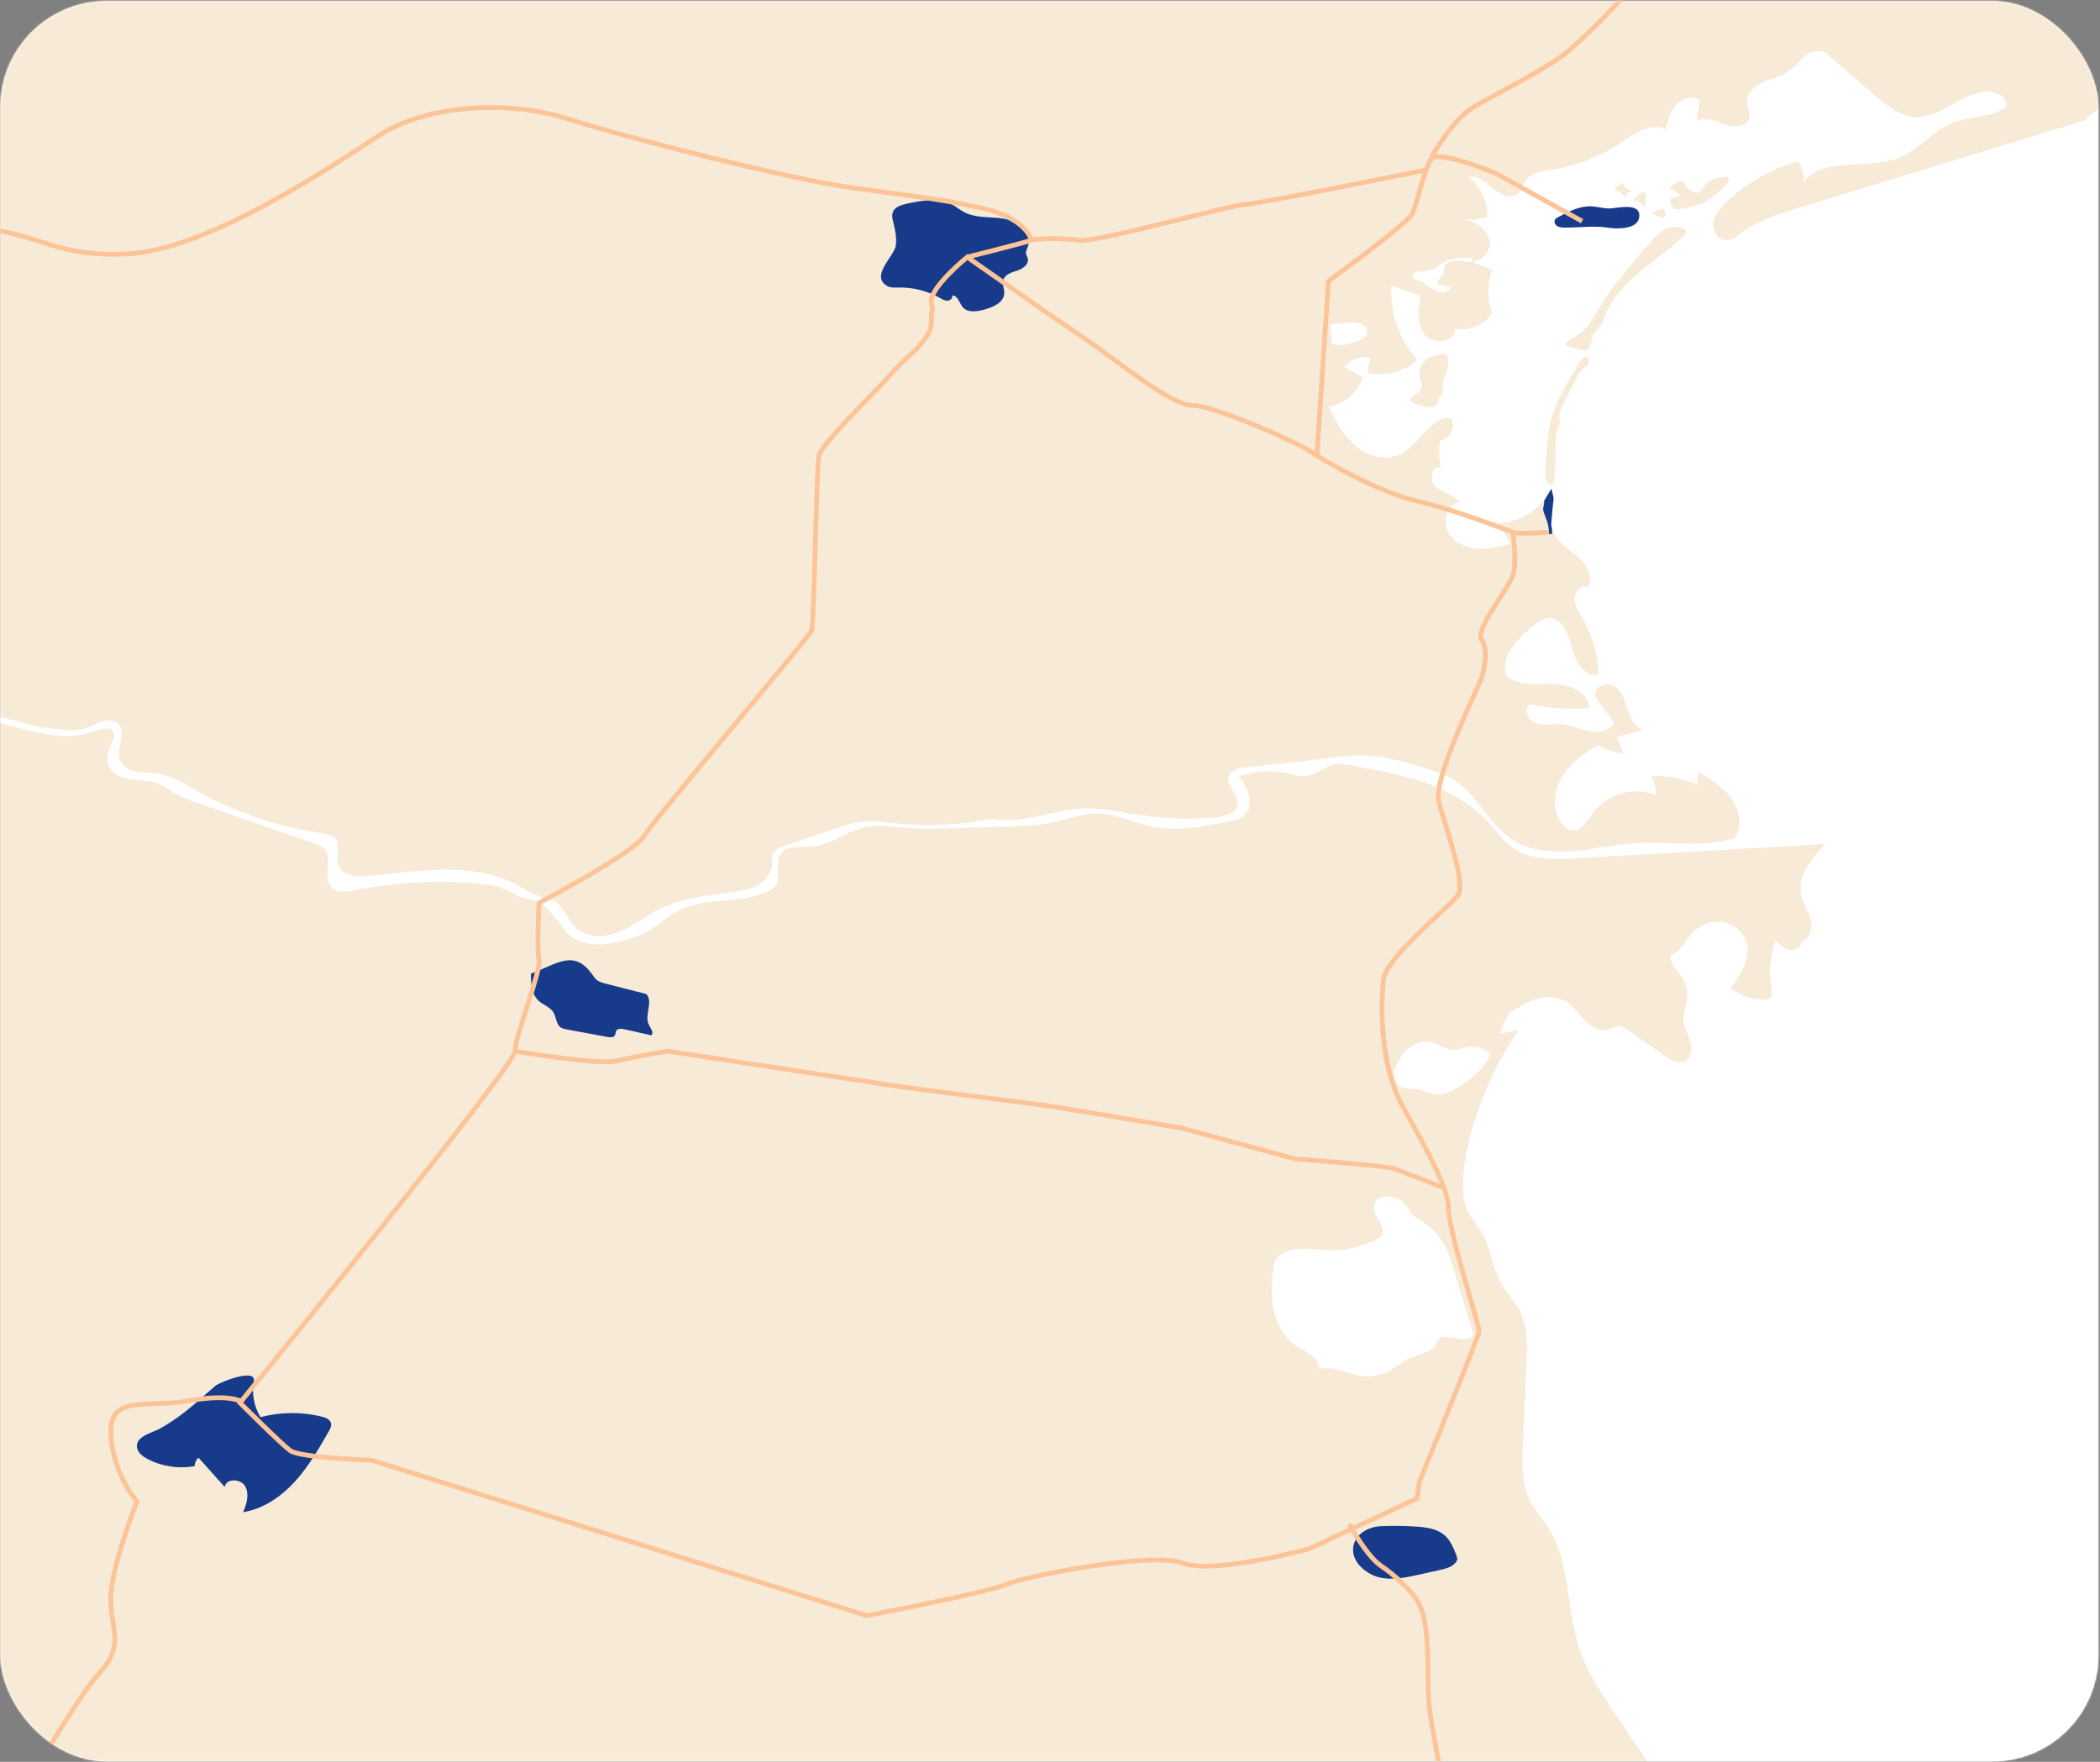 <svg xmlns="http://www.w3.org/2000/svg" xmlns:xlink="http://www.w3.org/1999/xlink" width="1125px" height="944px" viewBox="0 0 1125 944"><rect x="0" y="0" width="1125" height="944" fill="#808080" stroke="none"/><title>Mappa zona</title><defs><rect id="path-1" x="0.18" y="0.541" width="1123.963" height="943.258" rx="57"></rect></defs><g id="media" stroke="none" stroke-width="1" fill="none" fill-rule="evenodd"><g id="Mappa-zona"><mask id="mask-2" fill="white"><use xlink:href="#path-1"></use></mask><use id="Mask" fill="#FFFFFF" xlink:href="#path-1"></use><g id="Terreno" mask="url(#mask-2)"><g transform="translate(-237.556, -33.042)"><rect id="Rectangle" fill="#FFFFFF" x="193" y="0" width="1222" height="999"></rect><path d="M112.087,15 C450.327,15.559 788.568,16.118 1126.808,16.676 C1127.906,16.678 1129.004,16.68 1130.103,16.682 L1139.991,16.7 C1222.395,16.863 1304.977,17.52 1386.729,27.693 C1389.337,53.976 1378,80.505 1356.213,95.436 C1356.213,95.124 1354.577,97.825 1354.577,97.513 C1303.448,113.146 1252.318,128.779 1201.189,144.412 C1190.749,147.605 1180.085,150.906 1171.288,157.374 C1168.324,159.554 1165.102,162.224 1161.461,161.691 C1157.179,161.064 1154.744,155.947 1155.542,151.694 C1156.339,147.439 1159.417,144.006 1162.573,141.044 C1173.336,130.945 1186.581,123.512 1200.808,119.588 C1203.328,122.547 1204.417,126.672 1203.684,130.489 C1210.459,122.127 1221.38,121.528 1232.654,120.998 L1234.375,120.917 L1235.832,120.845 C1242.628,120.494 1249.423,119.908 1255.393,117.417 C1260.295,115.37 1264.5,112.068 1268.671,108.708 L1270.143,107.522 C1274.316,104.166 1278.534,100.894 1283.46,98.905 C1287.151,97.415 1291.137,96.689 1295.117,95.996 L1296.373,95.777 L1297.501,95.578 C1302.758,94.636 1307.895,93.493 1312.203,90.441 C1313.408,87.837 1311.039,84.91 1308.462,83.654 C1301.087,80.062 1293.685,83.491 1286.073,87.612 L1285.311,88.026 C1284.802,88.303 1284.293,88.583 1283.782,88.862 L1282.426,89.604 C1276.237,92.971 1269.892,96.136 1263.295,95.792 C1255.357,95.377 1248.707,89.918 1242.687,84.725 C1234.127,77.34 1225.566,69.954 1217.007,62.568 C1214.311,59.183 1208.776,59.98 1205.257,62.497 C1201.739,65.016 1199.263,68.787 1195.723,71.274 C1193.487,72.843 1190.943,73.824 1188.352,74.729 L1187.154,75.143 C1185.356,75.762 1183.554,76.382 1181.837,77.174 C1177.258,79.285 1172.881,83.575 1173.506,88.579 C1173.604,89.364 1173.823,90.135 1174.062,90.9 L1174.304,91.664 C1174.705,92.935 1175.068,94.203 1174.921,95.514 C1174.328,100.785 1166.84,101.653 1161.843,99.871 C1161.333,99.69 1160.816,99.496 1160.294,99.298 L1159.666,99.059 C1155.254,97.375 1150.546,95.572 1146.639,97.899 C1147.061,94.121 1147.482,90.343 1147.903,86.565 C1143.912,84.017 1138.309,85.931 1135.229,89.529 C1132.149,93.125 1130.97,97.927 1129.886,102.536 C1123.684,98.795 1116.329,102.671 1109.976,106.844 L1109.374,107.242 C1108.576,107.774 1107.794,108.306 1107.035,108.825 C1095.542,116.674 1082.281,121.921 1068.528,124.06 C1063.44,124.851 1057.623,125.602 1054.709,129.847 C1053.213,132.023 1052.713,134.886 1050.754,136.657 C1047.036,140.018 1041.102,137.292 1037.298,134.03 C1033.496,130.768 1029.127,126.727 1024.249,127.871 C1030.827,132.893 1034.708,141.257 1034.299,149.522 C1030.095,150.549 1025.741,150.96 1021.419,150.734 L1020.689,150.69 L1021.114,150.716 L1021.291,150.729 C1028.068,151.303 1034.916,156.074 1035.605,162.77 L1035.633,163.085 C1036.027,168.445 1030.671,173.312 1025.765,173.284 L1025.75,173.283 L1029.156,174.591 L1036.908,177.567 C1034.338,185.057 1034.309,193.396 1036.832,200.902 C1032.674,207.267 1024.467,210.7 1017.015,209.192 C1017.318,216.411 1005.469,218.13 1000.945,212.497 C996.42,206.863 997.327,198.766 998.471,191.631 C993.293,189.756 988.115,187.881 982.938,186.006 C982.105,200.445 987.208,215.139 996.814,225.95 C989.735,232.08 979.826,234.796 970.611,233.132 C970.228,230.323 970.734,227.4 972.039,224.883 C967.017,223.357 961.14,225.351 958.057,229.587 L957.879,229.838 L967.697,235.19 C965.147,243.335 957.679,249.72 949.238,250.975 C953.144,258.495 957.203,266.208 963.621,271.742 C970.041,277.274 979.466,280.189 987.173,276.664 C990.988,274.92 994.127,271.798 997.129,268.544 L997.728,267.892 C1002.804,262.34 1007.585,256.646 1014.709,256.931 C1017.891,261.352 1014.386,268.718 1008.946,269.036 C1008.348,273.847 1008.481,278.748 1009.34,283.52 C1004.533,281.977 1003.011,290.713 1006.827,294.018 C1010.643,297.324 1016.389,298.009 1019.681,301.835 C1013.428,303.116 1010.366,311.26 1012.9,317.118 C1015.434,322.976 1021.919,326.335 1028.272,326.949 C1034.186,327.519 1040.08,326.129 1045.844,324.614 L1047.123,324.276 C1044.621,320.686 1042.121,317.096 1039.62,313.506 C1051.46,313.278 1062.907,306.074 1068.236,295.499 C1070.075,298.599 1069.871,302.179 1069.443,305.853 L1069.337,306.736 C1068.921,310.128 1068.437,313.574 1069.302,316.776 C1070.994,323.043 1077.233,326.709 1082.23,330.852 C1087.227,334.994 1091.569,342.114 1088.158,347.637 C1084.793,346.169 1081.086,349.959 1081.031,353.631 C1080.978,357.301 1083.17,360.565 1085.024,363.736 C1090.446,373.019 1093.537,383.652 1093.936,394.396 C1086.665,396.776 1081.399,387.439 1079.661,379.988 C1077.926,372.537 1073.719,363.001 1066.179,364.292 C1063.79,364.701 1061.77,366.235 1059.857,367.719 C1051.039,374.563 1041.189,384.34 1044.399,395.03 C1049.387,399.465 1056.353,399.648 1063.254,399.524 L1064.116,399.507 L1064.547,399.498 L1065.406,399.48 L1066.314,399.461 C1067.371,399.442 1068.419,399.428 1069.451,399.436 C1078.146,399.506 1088.921,403.889 1088.786,412.583 C1078.248,413.279 1067.614,412.534 1057.273,410.38 C1053.569,412.71 1056.109,419.013 1060.222,420.51 C1064.336,422.008 1068.895,420.802 1073.264,421.065 C1078.459,421.377 1083.293,423.765 1088.403,424.756 C1093.514,425.746 1099.706,424.824 1102.357,420.346 C1099.666,416.72 1096.973,413.094 1094.281,409.469 C1093.318,408.174 1092.325,406.799 1092.138,405.197 C1091.58,400.454 1098.688,398.102 1102.642,400.782 C1106.266,403.236 1107.746,407.683 1109.087,411.911 L1109.33,412.677 L1109.451,413.057 C1110.904,417.607 1113.211,422.577 1117.758,424.041 C1113.016,425.399 1108.274,426.758 1103.534,428.116 C1104.799,431.02 1106.065,433.924 1107.33,436.83 C1102.487,436.264 1097.757,434.738 1093.496,432.368 C1085.976,436.796 1078.617,442.106 1074.202,449.634 C1069.788,457.162 1068.983,467.369 1074.27,474.313 C1075.49,475.915 1077.093,477.355 1079.063,477.774 C1083.116,478.637 1086.161,475.258 1088.804,471.684 L1089.162,471.195 C1089.814,470.299 1090.443,469.403 1091.057,468.568 C1098.438,458.545 1112.81,454.359 1124.419,458.853 C1124.974,455.371 1123.987,451.672 1121.771,448.929 C1130.213,448.499 1138.748,450.02 1146.521,453.341 C1146.891,451.189 1147.262,449.037 1147.634,446.884 C1154.1,450.772 1160.753,454.827 1165.145,460.962 C1169.539,467.096 1171.102,475.918 1166.824,482.134 C1156.78,485.277 1146.14,485.263 1135.46,484.952 L1133.727,484.899 L1132.861,484.872 L1131.038,484.813 C1125.872,484.649 1120.715,484.508 1115.629,484.713 C1109.45,484.962 1103.332,485.87 1097.216,486.82 L1094.158,487.295 C1089.57,488.005 1084.977,488.68 1080.355,489.06 C1068.542,490.03 1055.934,488.829 1046.25,481.996 C1041.2,478.433 1037.3,473.602 1033.504,468.656 L1032.367,467.169 C1028.203,461.715 1024.04,456.261 1018.485,452.341 C1012.804,448.332 1006.051,446.207 999.382,444.205 L998.668,443.991 L996.764,443.422 C988.189,440.866 979.511,438.43 970.588,437.961 C964.363,437.633 958.136,438.271 951.936,438.961 L950.843,439.083 L904.796,444.233 C901.219,444.633 896.927,445.58 895.786,448.993 C894.116,453.989 900.955,458.326 900.572,463.581 C900.2,468.663 893.822,470.613 888.743,471.048 C875.162,472.212 861.442,471.765 847.963,469.719 C838.014,468.21 828.09,465.825 818.035,466.23 C811.471,466.494 804.946,467.943 798.45,469.387 L796.891,469.733 L795.334,470.075 C786.51,471.996 777.736,473.557 768.981,471.769 C753.122,474.927 734.111,475.93 718.022,474.307 C712.619,473.762 707.227,472.676 701.805,472.991 C696.696,473.289 691.759,474.819 686.895,476.445 L685.508,476.912 C676.503,479.944 667.5,482.978 658.494,486.01 C655.957,486.866 653.177,487.919 651.949,490.301 C650.875,492.381 651.306,494.882 651.01,497.205 C650.416,501.853 646.818,505.684 642.636,507.797 C638.454,509.909 633.716,510.591 629.07,511.198 C615.859,512.929 602.277,514.406 590.393,520.428 C587.558,521.865 584.851,523.546 582.156,525.244 L580.36,526.377 C576.766,528.637 573.147,530.838 569.224,532.441 C561.705,535.51 552.216,535.891 546.254,530.376 C541.648,526.117 539.876,519.049 534.421,515.952 C531.808,514.469 528.716,514.14 525.87,513.175 C522.265,511.953 519.104,509.727 515.791,507.852 C497.148,497.302 475.077,498.247 453.303,500.465 L451.836,500.616 L450.37,500.771 C450.125,500.797 449.881,500.823 449.637,500.849 L448.173,501.007 L446.711,501.166 L445.047,501.349 L442.557,501.622 C440.071,501.894 437.597,502.16 435.141,502.405 C428.846,503.035 420.679,502.34 418.781,496.304 C417.197,491.268 420.67,483.968 416.001,481.504 C412.932,479.885 407.763,479.169 404.343,478.579 C382.452,474.809 361.225,467.22 341.904,456.257 C335.471,452.607 329.013,448.5 321.691,447.45 C317.945,446.913 314.103,447.206 310.391,446.47 C306.681,445.736 302.89,443.64 301.649,440.067 C300.689,437.298 301.378,434.16 302.028,431.111 L302.177,430.409 C302.908,426.909 303.413,423.575 301.097,421.112 C298.959,418.839 295.32,418.74 292.339,419.661 C289.355,420.583 286.682,422.327 283.71,423.279 C280.07,424.446 276.157,424.374 272.344,424.107 C263.647,423.501 255.017,421.945 246.656,419.476 C230.721,414.769 210.124,413.175 193.421,411.377 L192.262,411.251 L189.451,410.944 C188.045,410.79 186.638,410.637 185.23,410.486 L182.414,410.186 C159.88,407.806 137.194,406.002 114.741,408.715 C107.082,409.641 99.447,411.091 91.823,412.615 L88.556,413.272 L85.291,413.93 L83.114,414.365 C66.79,417.615 50.491,420.425 34.086,418.385 C27.892,417.615 21.472,415.991 16.929,411.709 C10.248,405.411 9.372,395.269 8.922,386.098 C6.81,343.019 4.698,299.941 2.585,256.862 L2.471,254.532 L2.244,249.87 C0.09,205.58 -1.738,161.121 2.858,117.035 C5.026,96.234 8.62,75.584 13.608,55.274 C15.781,46.436 18.294,37.486 23.373,29.934 C25.521,26.742 28.215,23.762 31.725,22.191 C34.565,20.921 37.735,20.657 40.835,20.411 C64.562,18.523 88.359,16.888 112.087,15 Z M1088.03,224.584 C1089.298,225.371 1089.081,227.374 1088.142,228.534 C1087.205,229.692 1085.796,230.369 1084.734,231.416 C1083.811,232.324 1083.18,233.476 1082.59,234.632 L1082.414,234.979 L1075.321,248.966 C1074.009,251.554 1072.661,254.314 1072.918,257.203 C1073.006,258.19 1073.282,259.177 1073.143,260.159 C1072.979,261.331 1072.252,262.336 1071.799,263.429 C1071.137,265.031 1071.071,266.807 1071.014,268.54 C1070.803,275.021 1070.745,281.529 1070.379,288.004 C1070.275,289.84 1070.193,293.443 1067.514,292.332 C1065.173,291.362 1065.341,287.38 1065.423,285.415 C1065.949,272.672 1066.774,259.601 1072.014,247.973 C1073.426,244.84 1075.141,241.855 1076.855,238.876 C1079.099,234.974 1081.341,231.07 1083.586,227.168 C1084.545,225.498 1086.395,223.568 1088.03,224.584 Z M1012.73,223.449 C1014.371,225.126 1013.141,230.876 1012.434,232.752 C1012.261,233.209 1012.056,233.658 1011.844,234.105 L1011.525,234.774 C1010.995,235.89 1010.503,237.011 1010.451,238.232 C1010.39,239.702 1010.983,241.201 1010.586,242.618 C1010.197,243.999 1008.949,244.98 1008.399,246.305 C1007.978,247.316 1007.98,248.486 1007.428,249.432 C1006.242,251.461 1003.315,251.399 1001.021,250.893 C998.768,250.396 996.556,249.718 994.411,248.87 C993.693,248.586 992.864,248.118 992.859,247.345 C992.855,246.883 993.166,246.479 993.499,246.156 C995.109,244.59 997.593,243.877 998.628,241.883 C1000.084,239.08 997.797,235.757 997.995,232.606 C998.1,230.94 998.903,229.406 999.738,227.959 C1000.325,226.944 1000.965,225.911 1001.935,225.251 C1002.59,224.805 1003.357,224.557 1004.114,224.315 C1006.141,223.667 1010.932,221.607 1012.73,223.449 Z M1141.445,157.573 C1136.896,162.269 1131.774,166.333 1126.599,170.342 L1124.527,171.944 C1122.11,173.813 1119.697,175.687 1117.339,177.624 C1109.259,184.264 1101.62,191.964 1097.668,201.647 C1097.549,201.94 1097.433,202.234 1097.318,202.53 L1096.973,203.417 C1096.34,205.044 1095.674,206.656 1094.624,208.039 C1093.511,209.505 1091.994,210.669 1091.108,212.282 C1090.692,213.039 1090.456,214.087 1090.228,215.186 L1090.122,215.697 C1089.678,217.831 1089.161,220.02 1087.337,220.556 C1084.803,221.302 1079.655,218.979 1077.147,218.408 C1076.846,218.339 1076.518,218.256 1076.327,218.011 C1075.923,217.493 1076.419,216.764 1076.919,216.337 C1078.996,214.563 1081.583,213.497 1083.796,211.896 C1087.459,209.249 1089.884,205.331 1092.202,201.404 L1092.757,200.462 C1093.034,199.991 1093.31,199.522 1093.589,199.056 C1100.726,187.117 1109.85,176.506 1118.925,165.964 C1120.788,163.798 1122.655,161.628 1124.714,159.646 C1127.035,157.412 1129.705,155.366 1132.847,154.656 C1135.988,153.948 1139.678,154.881 1141.445,157.573 Z M959.592,205.981 C957.276,206.195 954.961,206.409 952.644,206.621 C951.812,206.698 950.827,206.879 950.487,207.643 C950.333,207.99 950.355,208.386 950.379,208.764 C950.568,211.68 950.755,214.596 950.943,217.511 C954.929,218.461 959.105,217.491 963.039,216.344 C964.829,215.822 966.663,215.235 968.081,214.024 C972.692,210.084 968.486,206.361 964.004,205.87 C962.539,205.71 961.059,205.846 959.592,205.981 Z M1025.182,171.146 C1019.93,171.169 1014.341,171.29 1009.968,174.198 C1008.742,175.014 1007.647,176.029 1006.354,176.73 C1003.63,178.206 1000.373,178.128 997.299,178.52 C995.875,178.701 994.095,179.439 994.206,180.87 C994.309,182.19 995.911,182.713 997.163,183.147 C999.002,183.783 1000.696,184.885 1002.368,185.996 L1003.036,186.44 C1005.594,188.135 1008.139,189.707 1011.118,189.511 C1012.744,189.405 1014.571,188.396 1014.627,186.767 C1012.295,186.29 1009.962,185.814 1007.631,185.337 C1007.573,182.651 1010.553,180.827 1011.1,178.196 C1011.317,177.158 1011.147,176.007 1011.681,175.089 C1012.145,174.289 1013.04,173.852 1013.912,173.545 C1016.184,172.743 1018.747,172.467 1021.13,172.885 C1022.753,173.17 1023.798,173.856 1025.132,173.253 C1025.275,173.266 1025.418,173.275 1025.561,173.28 L1025.75,173.283 L1025.364,173.137 C1025.559,173.029 1025.761,172.894 1025.972,172.725 L1026.159,172.57 C1026.346,172.407 1026.531,172.207 1026.551,171.958 C1026.602,171.358 1025.783,171.143 1025.182,171.146 Z M1129.465,145.7 C1129.544,145.728 1129.629,145.76 1129.679,145.829 C1129.725,145.894 1129.731,145.978 1129.736,146.059 L1129.847,148.111 C1129.854,148.248 1129.861,148.389 1129.812,148.516 C1129.738,148.713 1129.551,148.839 1129.375,148.953 C1128.78,149.335 1128.122,149.733 1127.419,149.651 C1126.917,149.594 1126.48,149.295 1126.04,149.041 C1125.255,148.587 1124.399,148.256 1123.513,148.061 C1121.639,147.647 1123.822,146.346 1124.623,146.129 C1125.36,145.931 1126.019,145.528 1126.745,145.332 C1127.671,145.085 1128.593,145.389 1129.465,145.7 Z M1161.813,127.917 C1162.386,127.953 1162.986,128.034 1163.451,128.373 C1166.449,130.556 1152.684,140.463 1150.58,141.433 C1148.942,142.189 1147.217,142.737 1145.497,143.282 C1142.364,144.278 1139.143,145.284 1135.861,145.098 C1135.257,145.064 1134.628,144.979 1134.136,144.628 C1133.785,144.375 1133.535,144.01 1133.294,143.651 C1132.532,142.526 1131.755,141.062 1132.45,139.896 C1133.437,138.245 1136.138,139.048 1137.697,137.922 C1136.062,136.265 1134.145,134.888 1132.053,133.864 C1133.428,131.962 1135.535,130.602 1137.836,130.133 C1138.205,130.057 1138.615,130.01 1138.937,130.206 C1139.213,130.374 1139.365,130.684 1139.513,130.971 C1140.676,133.209 1142.61,135.038 1144.911,136.073 C1145.492,136.335 1146.125,136.55 1146.758,136.467 C1148.08,136.292 1148.86,134.956 1149.616,133.859 C1152.297,129.964 1157.093,127.629 1161.813,127.917 Z M1118.686,136.131 C1119.457,136.455 1119.285,136.892 1119.244,137.698 C1119.143,139.696 1119.114,141.697 1119.152,143.698 C1117.641,143.286 1116.717,141.767 1115.355,140.996 C1115.04,140.818 1114.705,140.682 1114.366,140.555 L1113.685,140.305 C1113.572,140.262 1113.46,140.218 1113.349,140.172 C1113.129,140.08 1112.893,139.957 1112.812,139.732 C1112.676,139.363 1113.035,139.012 1113.353,138.781 L1116.543,136.451 C1117.132,136.021 1117.976,135.831 1118.686,136.131 Z M1106.256,131.1 C1106.37,131.114 1106.46,131.202 1106.538,131.286 C1107.902,132.716 1108.876,134.269 1110.83,135.002 C1110.984,135.064 1111.152,135.129 1111.238,135.269 C1111.44,135.593 1111.058,135.987 1110.689,136.077 C1110.32,136.17 1109.892,136.147 1109.612,136.406 C1109.327,136.67 1109.321,137.113 1109.148,137.46 C1108.869,138.015 1108.101,138.254 1107.558,137.955 C1107.287,137.805 1107.088,137.554 1106.882,137.323 C1105.941,136.271 1104.671,135.516 1103.297,135.193 C1103.123,135.152 1102.94,135.114 1102.801,135 C1102.576,134.81 1102.546,134.458 1102.656,134.183 C1102.766,133.909 1102.986,133.696 1103.201,133.495 C1104.062,132.692 1104.968,131.937 1105.914,131.237 C1106.015,131.163 1106.131,131.084 1106.256,131.1 Z" id="Combined-Shape" fill="#F7EBD8"></path><path d="M245.291,422.469 C245.497,422.524 245.704,422.58 245.911,422.635 L247.155,422.967 C247.362,423.022 247.57,423.077 247.779,423.132 L249.03,423.46 C261.988,426.83 275.681,429.52 288.074,424.832 C291.786,423.429 297.229,422.07 298.664,425.77 C299.517,427.967 298.003,430.285 296.888,432.36 C295.118,435.654 294.254,439.688 295.683,443.143 C297.658,447.923 303.241,450.081 308.367,450.761 C309.466,450.907 310.577,451.01 311.69,451.104 L313.361,451.242 C316.888,451.536 320.395,451.899 323.58,453.373 C326.021,454.504 328.132,456.229 330.417,457.651 C334.315,460.079 338.694,461.605 343.031,463.112 C363.843,470.345 384.653,477.577 405.466,484.81 C407.667,485.575 409.979,486.414 411.48,488.197 C413.601,490.717 413.46,494.161 413.206,497.642 L413.144,498.478 C413.128,498.705 413.111,498.931 413.095,499.157 L413.052,499.833 C412.865,502.98 412.959,506.005 414.955,508.241 C417.985,511.633 423.372,510.902 427.833,510.017 C449.75,505.678 472.294,504.517 494.541,506.584 C499.037,507.002 503.59,507.567 507.761,509.296 C509.086,509.845 510.372,510.51 511.652,511.186 L512.611,511.694 C515.169,513.045 517.736,514.337 520.577,514.729 C527.399,515.67 532.071,520.912 536.318,526.333 C538.335,528.907 539.995,531.802 542.439,533.974 C544.086,535.44 546.045,536.529 548.101,537.323 C556.95,540.737 566.93,538.614 575.917,535.578 C578.695,534.639 581.456,533.612 584.047,532.238 C590.107,529.022 595.071,524.002 601.172,520.866 C616.564,512.951 636.535,518.191 651.341,509.232 C654.096,507.565 654.367,504.773 654.382,501.615 L654.382,501.037 L654.381,500.745 C654.367,497.233 653.816,493.381 655.827,490.502 C658.083,487.271 662.138,486.893 666.306,486.849 L666.947,486.845 C667.054,486.845 667.161,486.844 667.268,486.844 L668.582,486.844 C669.672,486.842 670.75,486.832 671.783,486.768 C681.883,486.141 690.348,478.845 700.205,476.556 C705.616,475.299 711.198,475.601 716.768,476.074 L718.221,476.201 C719.673,476.329 721.123,476.461 722.568,476.571 C733.278,477.39 744.039,477.019 754.775,476.647 C763.766,476.336 772.758,476.024 781.748,475.711 C787.911,475.497 794.108,475.281 800.156,474.071 C808.332,472.434 816.229,468.991 824.568,468.915 C830.889,468.859 836.943,470.735 843.011,472.665 L844.528,473.147 C847.817,474.19 851.116,475.202 854.471,475.886 C867.318,478.504 880.553,476.241 893.451,473.62 L894.997,473.304 C895.512,473.199 896.026,473.093 896.54,472.987 C899.13,472.451 901.839,471.862 903.86,470.154 C906.86,467.622 907.584,463.143 906.657,459.328 C905.729,455.511 903.441,452.19 901.198,448.967 C909.465,446.136 918.496,445.573 927.049,447.359 C930.612,448.101 934.217,449.249 937.816,448.704 C940.421,448.31 942.85,447.054 945.241,445.75 L945.995,445.338 C949.383,443.484 952.724,441.707 956.413,442.34 C958.225,442.651 960.036,442.96 961.844,443.273 L963.651,443.587 C964.204,443.684 964.758,443.781 965.311,443.879 L966.969,444.173 C993.474,448.917 1018.926,455.143 1036.635,475.596 C1037.11,476.145 1037.58,476.699 1038.049,477.256 L1039.454,478.93 C1041.955,481.903 1044.512,484.825 1047.645,487.095 C1057.141,493.972 1069.89,493.59 1081.595,492.921 C1126.215,490.369 1170.837,487.819 1215.456,485.267 C1208.189,492.899 1200.353,502.378 1202.529,512.688 C1203.507,517.324 1206.45,521.336 1207.622,525.926 C1208.794,530.517 1207.162,536.586 1202.523,537.549 C1202.729,540.573 1199.046,542.649 1196.079,542.027 C1193.115,541.406 1190.855,539.073 1188.792,536.853 C1185.852,545.297 1185.064,554.481 1186.521,563.302 C1186.781,564.874 1187.014,566.749 1185.831,567.815 C1185.106,568.471 1184.053,568.593 1183.075,568.629 C1176.437,568.879 1169.737,566.574 1164.658,562.296 C1169.832,555.483 1175.3,547.438 1173.445,539.087 C1172.096,533.023 1166.688,528.196 1160.568,527.132 C1154.45,526.069 1147.934,528.617 1143.827,533.273 C1142.906,534.317 1142.085,535.466 1141.276,536.625 L1140.737,537.398 C1139.032,539.842 1137.3,542.231 1134.731,543.654 C1133.898,544.117 1132.915,544.548 1132.589,545.445 C1132.384,546.006 1132.494,546.631 1132.654,547.208 C1134.176,552.722 1139.722,556.447 1141.139,561.99 C1142.711,568.126 1138.768,574.497 1139.6,580.777 C1140.081,584.404 1142.108,587.628 1143.16,591.132 C1144.214,594.636 1143.954,599.082 1140.916,601.122 C1137.228,603.6 1132.354,600.984 1128.726,598.421 C1122.373,593.934 1116.023,589.447 1109.672,584.96 C1108.251,583.955 1106.719,582.913 1104.978,582.849 C1102.87,582.773 1101.009,584.144 1098.977,584.715 C1094.382,586.014 1089.641,583.088 1086.345,579.633 C1085.422,578.665 1084.546,577.64 1083.674,576.613 L1082.926,575.732 C1080.927,573.389 1078.878,571.115 1076.243,569.567 C1071.477,566.764 1065.451,566.826 1060.169,568.463 C1054.889,570.103 1050.18,573.161 1045.55,576.184 C1044.335,579.889 1042.031,583.358 1040.816,587.065 C1044.234,586.348 1047.652,585.63 1051.07,584.912 C1040.507,600.598 1032.306,617.87 1026.832,635.972 C1023.899,645.67 1021.737,655.657 1021.32,665.78 C1021.094,671.252 1021.421,676.91 1023.761,681.859 C1025.704,685.964 1028.91,689.329 1031.236,693.227 C1036.197,701.537 1036.913,711.799 1041.555,720.292 C1044.814,726.257 1049.9,731.134 1052.696,737.327 C1055.736,744.057 1055.791,751.657 1055.508,759.083 L1055.46,760.285 C1055.443,760.686 1055.426,761.085 1055.408,761.484 C1054.744,776.6 1054.079,791.716 1053.415,806.831 C1052.941,817.612 1052.609,829.029 1057.861,838.456 C1060.129,842.53 1063.331,845.998 1065.959,849.85 C1073.188,860.448 1075.61,873.012 1077.567,885.85 L1077.815,887.491 C1077.856,887.764 1077.897,888.038 1077.937,888.312 L1078.548,892.422 C1079.817,900.919 1081.205,909.411 1083.958,917.412 C1087.758,928.455 1094.11,938.39 1100.614,948.116 L1101.798,949.882 L1102.39,950.763 C1109.807,961.804 1117.223,972.845 1124.64,983.885 C1076.437,1024.372 1009.358,1032.032 946.64,1037.452 C749.927,1054.45 552.234,1055.851 354.788,1056.676 C349.284,1056.699 343.779,1056.722 338.273,1056.745 L330.015,1056.781 C226.782,1057.245 123.428,1058.272 20.744,1068.685 C13.135,862.82 5.72,654.51 48.127,452.917 C50.233,442.909 52.923,432.145 60.853,425.687 C66.96,420.714 75.112,419.221 82.903,418.069 C136.287,410.178 193.177,408.463 245.291,422.469 Z M975.619,686.053 C977.668,689.194 979.741,693.772 976.893,696.211 C976.269,696.747 975.49,697.061 974.728,697.367 C968.319,699.937 961.775,702.536 954.885,702.993 C951.421,703.223 947.854,702.923 944.304,702.623 L943.24,702.533 C936.682,701.987 930.224,701.618 924.632,704.776 C923.086,705.649 921.639,706.819 920.837,708.404 C920.259,709.546 920.05,710.835 919.864,712.103 C918.739,719.834 918.265,727.785 919.998,735.401 C921.729,743.016 925.886,750.322 932.446,754.562 C934.964,756.193 937.785,757.347 940.178,759.158 C942.569,760.969 944.568,763.694 944.422,766.691 C949.157,765.205 953.968,766.718 958.826,768.259 L959.71,768.539 C961.921,769.237 964.142,769.903 966.37,770.258 C971.476,771.073 976.836,770.19 981.411,767.778 C985.3,765.726 988.598,762.63 992.618,760.845 C993.624,760.398 994.688,760.023 995.768,759.668 L996.489,759.434 L997.575,759.089 L997.937,758.973 L997.937,758.973 L998.657,758.739 C1001.886,757.672 1004.93,756.402 1006.672,753.596 C1007.528,752.217 1008.058,750.477 1009.49,749.712 C1010.589,749.125 1011.92,749.292 1013.153,749.476 C1015.34,749.801 1017.526,750.127 1019.712,750.454 C1022.379,750.851 1026.069,750.556 1026.493,747.893 C1026.616,747.12 1026.387,746.34 1026.16,745.59 C1023,735.196 1019.841,724.8 1016.68,714.405 C1015.041,709.012 1013.375,703.556 1010.476,698.722 C1007.583,693.895 1003.49,689.795 998.669,686.894 C997.125,685.966 995.486,685.139 994.224,683.855 C992.823,682.431 991.993,680.55 990.789,678.956 C984.213,670.245 967.572,673.715 975.619,686.053 Z M1004.076,591.426 C1000.168,590.445 995.931,591.787 992.749,594.261 C989.568,596.731 987.321,600.22 985.568,603.847 C984.63,605.786 983.799,607.963 984.336,610.049 C984.59,611.039 985.137,611.929 985.709,612.778 C986.416,613.831 987.201,614.876 988.28,615.545 C989.796,616.484 991.59,616.527 993.411,616.52 L994.095,616.516 C994.893,616.513 995.689,616.52 996.464,616.608 C999.88,616.994 1002.95,618.994 1006.365,619.39 C1010.657,619.887 1014.794,617.798 1018.495,615.571 C1025.517,611.346 1032.368,606.041 1035.675,598.545 C1035.811,598.239 1035.941,597.905 1035.873,597.579 C1035.781,597.149 1035.381,596.867 1035.004,596.64 C1029.99,593.622 1025.295,593.117 1019.95,595.004 C1013.761,597.189 1009.774,592.855 1004.076,591.426 Z" id="Combined-Shape" fill="#F7EBD8"></path></g></g><g id="Citt&#xE0;" mask="url(#mask-2)" fill="#173A8B"><g transform="translate(73.318, 107.288)"><path d="M62.678,632.777 C61.459,639.344 62.75,646.344 66.228,652.044 C76.941,649.199 88.374,649.106 99.133,651.777 C101.138,652.274 103.42,653.153 103.975,655.143 C104.412,656.707 103.576,658.315 102.769,659.723 C97.358,669.164 91.886,678.689 84.529,686.705 C77.173,694.722 67.666,701.212 56.929,702.969 C58.817,698.55 60.374,693.312 58.032,689.117 C55.69,684.921 47.799,684.701 47.044,689.445 C42.367,684.214 37.689,678.982 33.013,673.75 C31.757,674.892 31.001,676.565 30.973,678.262 C22.401,679.84 13.313,678.456 5.601,674.397 C2.849,672.95 -0.023,670.653 -3.64252628e-14,667.544 C0.032,663.147 5.338,661.191 9.407,659.524 C13.767,657.739 17.675,655.024 21.544,652.334 C29.132,647.056 35.299,640.959 42.176,635.167 C44.367,633.322 64.028,625.5 62.678,632.777 Z" id="Stroke-9"></path><path d="M667.021,710.413 C673.156,710.17 679.305,710.255 685.433,710.669 C690.887,711.038 696.719,711.836 700.771,715.506 C703.79,718.238 705.373,722.176 706.856,725.971 C707.165,726.758 707.478,727.6 707.312,728.431 C707.205,728.966 706.905,729.444 706.562,729.868 C704.523,732.396 701.103,733.249 697.931,733.954 C694.014,734.824 690.096,735.695 686.179,736.565 C677.661,738.456 668.227,740.228 660.633,735.937 C645.158,727.195 650.844,711.055 667.021,710.413 Z" id="Stroke-11"></path><path d="M243.915,414.796 C244.67,415.907 245.443,417.039 246.505,417.862 C247.885,418.93 249.628,419.385 251.32,419.816 C258.479,421.637 265.638,423.458 272.798,425.279 C276.892,429.158 271.787,436.45 274.171,441.562 C275.089,443.526 277.066,445.79 275.674,447.45 C270.809,446.363 265.946,445.275 261.081,444.187 C259.52,443.837 257.471,443.7 256.743,445.124 C256.382,445.831 256.507,446.714 256.126,447.41 C255.426,448.689 253.59,448.602 252.156,448.337 C244.875,446.992 237.593,445.647 230.312,444.302 C229.184,444.093 228.021,443.872 227.076,443.222 C224.531,441.471 224.72,437.647 223.079,435.031 C221.285,432.174 217.608,431.176 215.146,428.87 C211.385,425.347 211.112,419.574 211.097,414.42 C225.187,409.135 234.145,401.117 243.915,414.796 Z" id="Stroke-13"></path><path d="M406.58,24.21 C407.102,20.1 406.26,15.945 405.261,11.925 C404.81,10.109 404.329,8.165 404.973,6.409 C406.034,3.514 409.522,2.483 412.539,1.844 C420.724,0.107 429.737,-1.519 437.07,2.509 C439.149,3.651 440.982,5.203 443.073,6.32 C447.417,8.641 452.521,8.926 457.438,9.212 C462.355,9.499 467.474,9.897 471.719,12.395 C475.963,14.894 479.006,20.157 477.355,24.799 C476.931,25.993 476.213,27.157 476.326,28.419 C476.422,29.478 477.095,30.403 477.301,31.446 C477.897,34.477 474.56,36.74 471.622,37.7 C468.686,38.662 465.155,39.677 464.213,42.619 C463.443,45.025 464.858,47.599 464.661,50.118 C464.292,54.835 458.885,57.179 454.337,58.487 C450.254,59.661 445.11,60.515 442.399,57.244 C440.523,54.982 439.721,50.846 436.791,51.075 C437.187,52.462 435.689,53.791 434.247,53.832 C432.805,53.873 431.492,53.077 430.236,52.37 C423.437,48.544 415.6,46.586 407.801,46.765 C405.837,46.81 403.748,46.96 402.034,45.997 C392.576,40.684 405.86,29.893 406.58,24.21 Z" id="Stroke-15"></path><path d="M788.161,14.713 C780.436,13.504 772.554,14.752 764.735,14.651 C763.4,14.634 761.992,14.554 760.865,13.838 C759.738,13.12 759.046,11.547 759.732,10.401 C760.093,9.797 760.74,9.434 761.359,9.1 C766.882,6.115 772.746,3.044 779.02,3.266 C782.36,3.385 785.628,4.445 788.97,4.394 C793.056,4.331 805.637,0.882 804.868,8.853 C804.193,15.844 792.669,15.42 788.161,14.713 Z" id="Stroke-17"></path><line x1="750.128" y1="165.985" x2="757.804" y2="156.19" id="Path-3"></line><path d="M757.804,154.537 C758.588,157.627 758.98,159.434 758.98,159.957 C758.98,160.743 758.171,166.34 758.171,167.635 C758.171,168.93 757.436,173.758 757.804,174.801 C758.048,175.497 758.171,176.859 758.171,178.887 L756.5,178.841 C756.522,176.651 756.196,174.452 755.521,172.243 C754.509,168.93 752.984,166.646 753.475,164.594 C753.802,163.226 753.966,162.003 753.966,160.926 L757.804,154.537 Z" id="Path-2"></path></g></g><g id="Strade" mask="url(#mask-2)" stroke="#FCC497" stroke-width="2.563"><g transform="translate(-288.36, -42.293)"><path d="M1098.723,327.424 C1098.723,327.424 1101.286,343.493 1098.723,350.837 C1096.16,358.182 1078.217,379.969 1082.062,385.096 C1085.907,390.222 1083.55,401.836 1081.524,406.923 C1079.499,412.009 1056.43,459.429 1058.993,470.963 C1061.556,482.497 1074.372,515.819 1069.246,522.227 C1064.12,528.635 1030.798,555.549 1029.516,567.083 C1028.235,578.617 1026.953,611.939 1039.769,635.008 C1052.585,658.077 1064.486,679.311 1064.303,689.841 C1064.12,700.369 1080.78,752.915 1080.78,755.478 C1080.78,758.041 1048.74,836.219 1048.74,836.219 L1047.459,845.19 L989.787,872.104 C989.787,872.104 938.523,886.201 921.862,879.793 C905.201,873.385 834.713,887.483 827.024,891.328 C819.334,895.173 752.691,907.989 752.691,907.989 L487.4,824.685 C487.4,824.685 448.952,823.403 443.825,819.558 C438.699,815.713 416.912,793.926 416.912,793.926 C416.912,793.926 564.296,613.221 564.296,605.531 C564.296,597.841 578.393,561.957 577.112,556.83 C575.83,551.704 577.112,526.072 577.112,526.072 C577.112,526.072 628.376,499.158 633.502,490.187 C638.628,481.216 721.932,383.814 723.214,379.969 C724.496,376.125 725.777,292.821 727.059,286.413 C728.34,280.005 759.099,250.528 766.788,241.557 C774.478,232.585 787.294,224.896 787.294,214.643 C787.294,204.39 788.576,212.08 787.294,204.39 C786.012,196.701 806.518,180.04 806.518,180.04 C806.518,180.04 853.937,213.361 869.316,223.614 C884.696,233.867 915.454,259.499 926.988,259.499 C938.523,259.499 982.097,278.723 989.787,283.849 C997.476,288.976 1025.672,305.637 1047.459,310.763 C1069.246,315.889 1094.878,326.142 1098.723,327.424 C1102.568,328.705 1118.177,327.424 1118.177,327.424" id="Stroke-1"></path><path d="M1052.38,133.286 C1052.38,133.286 961.591,151.844 955.183,151.844 C948.775,151.844 875.724,172.32 866.753,171.054 C857.782,169.786 843.836,169.87 840.556,171.11 C837.276,172.35 806.518,180.039 806.518,180.039" id="Stroke-5"></path><path d="M993.826,286.419 L1000.04,192.856 C1000.04,192.856 1042.333,162.097 1044.896,156.971 C1047.459,151.844 1051.304,132.62 1055.149,127.494 C1058.994,122.368 1089.752,135.184 1089.752,135.184 L1135.89,160.816" id="Stroke-3"></path><path d="M564.296,605.531 C564.296,605.531 609.152,613.221 619.404,610.657 C629.657,608.094 646.128,605.531 646.128,605.531 L771.915,624.755 L851.374,635.008 L920.58,646.542 L982.097,663.203 C982.097,663.203 1030.798,667.048 1034.643,668.329 C1038.488,669.611 1061.869,678.703 1061.869,678.703" id="Stroke-7"></path><path d="M840.595,170.114 C840.595,170.114 837.628,158.707 813.122,153.496 C788.615,148.285 778.345,147.659 744.392,142.846 C710.437,138.033 624.57,116.245 592.53,105.993 C560.49,95.74 516.916,98.303 491.284,114.964 C465.652,131.625 399.647,176.381 356.393,178.353 C313.141,180.325 310.684,164.954 263.853,163.668 C217.021,162.383 109.619,144.762 109.619,144.762 L0.253,132.29" id="Stroke-1"></path><path d="M416.951,792.93 C416.951,792.93 409.97,789.085 389.109,792.93 C368.25,796.775 346.463,789.085 347.744,810.872 C349.026,832.659 361.715,846.817 361.715,846.817 C361.715,846.817 347.637,882.364 347.69,899.164 C347.744,915.963 355.434,923.653 341.336,939.032 C327.239,954.411 287.509,1024.899 287.509,1024.899 L258.032,1106.922" id="Stroke-3"></path><path d="M1011.065,858.863 C1011.065,858.863 1020.585,876.234 1028.274,881.361 C1035.964,886.487 1042.59,893.417 1045.044,896.359 C1047.498,899.303 1050.93,903.787 1052.419,916.925 C1053.906,930.061 1052.901,945.728 1054.043,957.119 C1055.188,968.509 1073.13,1059.503 1073.13,1059.503" id="Stroke-5"></path><path d="M1055.187,126.498 C1055.187,126.498 1066.284,106.664 1077.396,99.92 C1088.509,93.176 1117.491,78.942 1127.991,70.038 C1138.491,61.136 1155.295,44.475 1157.787,39.99 C1160.279,35.504 1180.695,0.866 1180.695,0.866" id="Stroke-7"></path></g></g></g></g></svg>